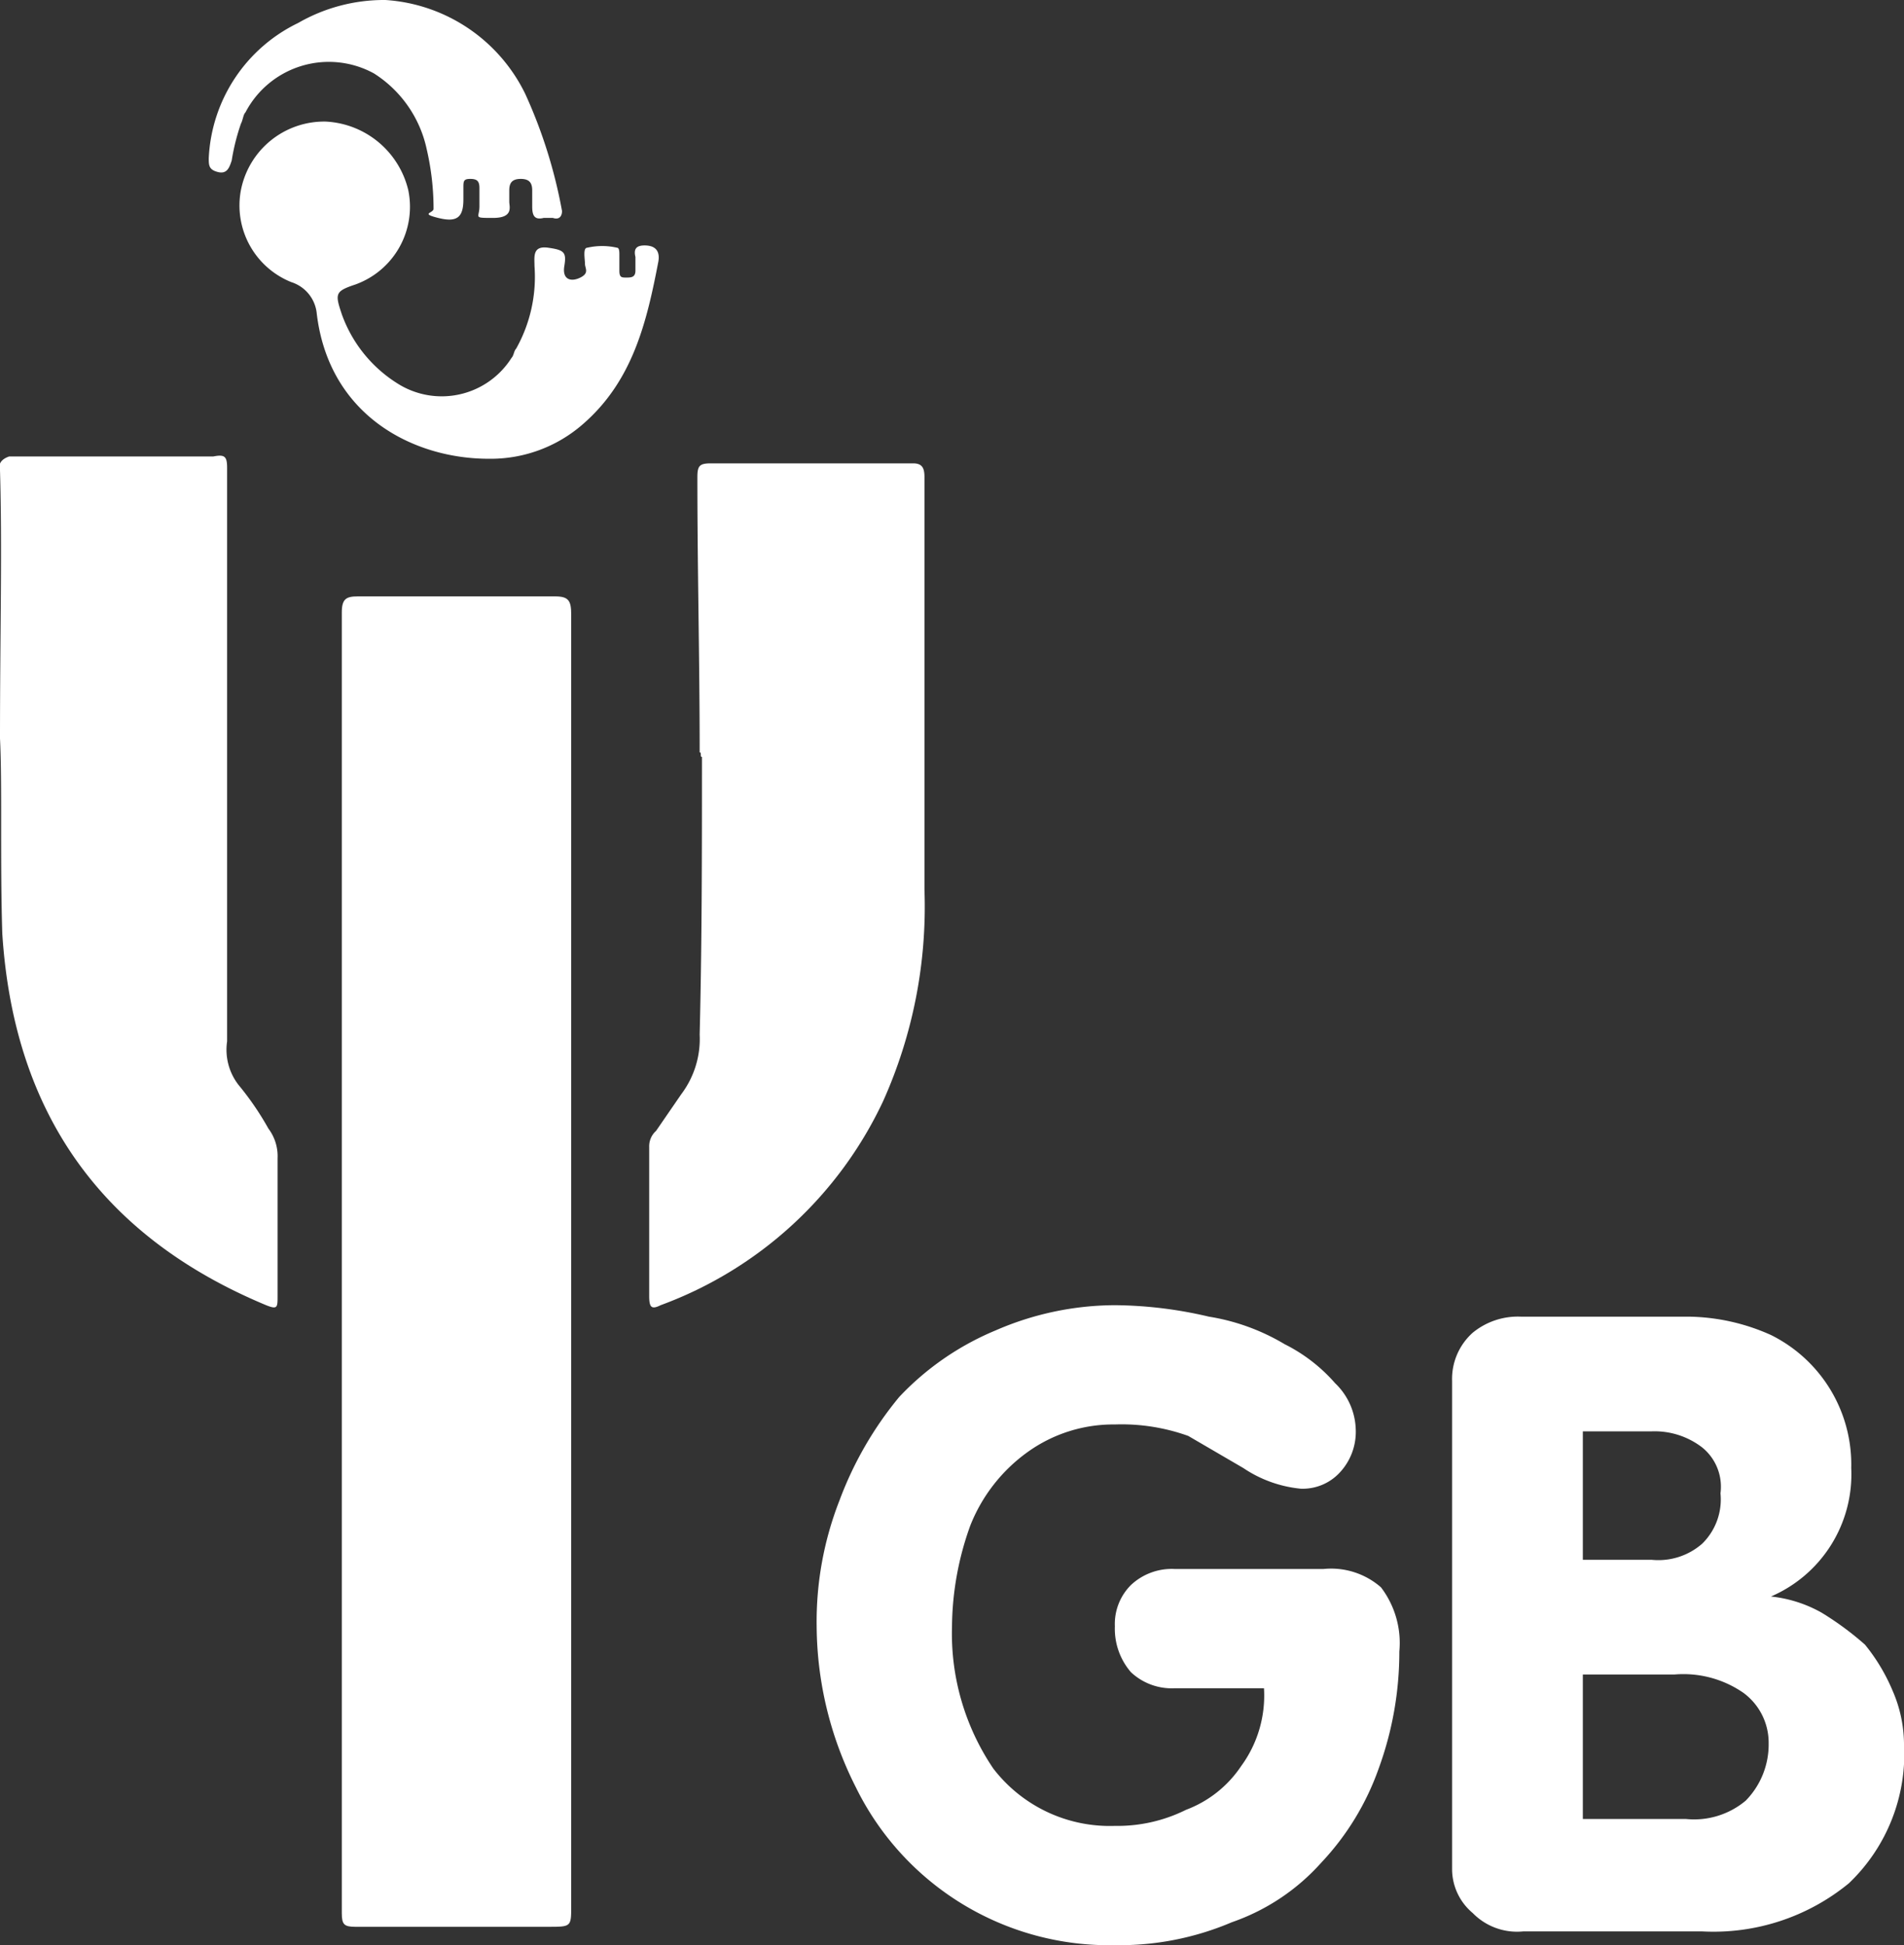 <?xml version="1.0" encoding="UTF-8"?> <svg xmlns="http://www.w3.org/2000/svg" id="Calque_1" data-name="Calque 1" width="83" height="84.8" viewBox="0 0 83 84.8"><rect x="0" y="0" width="83" height="84.8" fill="#333333" stroke="none"/><defs><style> .cls-1 { fill: #fff; } </style></defs><g><g><g><path class="cls-1" d="M14.9,55V26.7c0-.6.2-.7.7-.7h8.6c.6,0,.7.2.7.8V83.1c0,.9,0,.9-1,.9H15.5c-.5,0-.6-.1-.6-.6Z" transform="translate(0 0)"></path><path class="cls-1" d="M0,32.2C0,27.5.1,24,0,20.5c-.1-.3.1-.5.4-.6H9.3c.5-.1.6,0,.6.5v25a2.5,2.5,0,0,0,.5,1.9,12.7,12.7,0,0,1,1.3,1.9,2,2,0,0,1,.4,1.3v6c0,.5,0,.6-.5.4C4.4,53.9.6,48.5.1,40.7,0,37.5.1,34.2,0,32.2Z" transform="translate(0 0)"></path><path class="cls-1" d="M30.5,32.8c0-4.1-.1-7.9-.1-12,0-.5.1-.6.6-.6h8.8c.4,0,.5.2.5.6v18A20.7,20.7,0,0,1,38.5,48a17.3,17.3,0,0,1-9.7,8.9c-.4.2-.5.1-.5-.4V50a.9.9,0,0,1,.3-.7l1.1-1.6a4,4,0,0,0,.8-2.6c.1-4,.1-8,.1-12.1C30.5,33,30.6,32.8,30.5,32.8Z" transform="translate(0 0)"></path></g><path class="cls-1" d="M21.3,20c-3.3,0-7-1.9-7.5-6.4a1.6,1.6,0,0,0-1.1-1.3,3.6,3.6,0,0,1-2.2-4,3.7,3.7,0,0,1,3.7-3,3.9,3.9,0,0,1,3.6,3,3.6,3.6,0,0,1-2.3,4.1c-.9.3-.9.4-.6,1.3a5.9,5.9,0,0,0,2.4,3,3.6,3.6,0,0,0,5-1.1c.1-.1.1-.3.2-.4a6.4,6.4,0,0,0,.8-3.6c0-.4-.1-.9.6-.8s.8.2.7.8.3.7.7.5.2-.4.2-.6-.1-.7.1-.7a2.9,2.9,0,0,1,1.3,0c.1,0,.1.2.1.3v.7c0,.3.1.3.3.3s.4,0,.4-.3v-.6c-.1-.4.1-.5.4-.5s.7.1.6.7c-.5,2.6-1.1,5.2-3.3,7.1A6.1,6.1,0,0,1,21.3,20Z" transform="translate(0 0)"></path><path class="cls-1" d="M16.8,0a7.3,7.3,0,0,1,6.1,4.1,21.6,21.6,0,0,1,1.6,5.1c0,.2-.1.4-.4.3h-.4c-.4.1-.5-.1-.5-.5V8.3c0-.3-.1-.5-.5-.5s-.5.2-.5.5v.5c0,.2.2.7-.7.7s-.6,0-.6-.5V8.2c0-.3-.1-.4-.4-.4s-.3.1-.3.4v.5c0,.8-.3,1-1.1.8s-.2-.2-.2-.4a11.5,11.5,0,0,0-.3-2.6,5.2,5.2,0,0,0-2.3-3.3,4.1,4.1,0,0,0-5.6,1.7c-.1.1-.1.3-.2.5A9.4,9.4,0,0,0,10.1,7c-.1.3-.2.6-.6.5s-.4-.3-.4-.6A6.9,6.9,0,0,1,13,1,7.5,7.5,0,0,1,16.8,0Z" transform="translate(0 0)"></path></g><g><path class="cls-1" d="M51.2,68.4h6.5a3.3,3.3,0,0,1,2.5.8A4,4,0,0,1,61,72a14.8,14.8,0,0,1-.9,5.1,11.6,11.6,0,0,1-2.5,4.1,9.3,9.3,0,0,1-3.9,2.6,12.5,12.5,0,0,1-5.1,1,12.3,12.3,0,0,1-11.3-6.9,15.7,15.7,0,0,1-1.7-7,14.5,14.5,0,0,1,1-5.5,15.6,15.6,0,0,1,2.6-4.5A12.2,12.2,0,0,1,43.4,58a13.1,13.1,0,0,1,5.2-1.1,18.4,18.4,0,0,1,4.1.5A9.3,9.3,0,0,1,56,58.6a7.2,7.2,0,0,1,2.2,1.7,2.9,2.9,0,0,1,.9,2,2.6,2.6,0,0,1-.7,1.9,2.2,2.2,0,0,1-1.7.7,5.4,5.4,0,0,1-2.5-.9l-2.4-1.4a8.6,8.6,0,0,0-3.2-.5,6.4,6.4,0,0,0-3.8,1.2,7.2,7.2,0,0,0-2.5,3.2,13.2,13.2,0,0,0-.8,4.4,10.5,10.5,0,0,0,1.8,6.2,6.4,6.4,0,0,0,5.3,2.5,6.7,6.7,0,0,0,3.1-.7A5,5,0,0,0,54.1,77a5.2,5.2,0,0,0,1-3.4H51.2a2.6,2.6,0,0,1-1.9-.7,2.9,2.9,0,0,1-.7-2,2.4,2.4,0,0,1,.7-1.8A2.6,2.6,0,0,1,51.2,68.4Z" transform="translate(0 0)"></path><path class="cls-1" d="M63.3,81.5V60.2a2.7,2.7,0,0,1,.9-2.1,3.1,3.1,0,0,1,2.1-.7h7.3a9,9,0,0,1,3.6.8A6.3,6.3,0,0,1,80.7,64a5.8,5.8,0,0,1-3.5,5.6h0a5.7,5.7,0,0,1,2.2.7,13.3,13.3,0,0,1,1.9,1.4,8.2,8.2,0,0,1,1.2,2A5.9,5.9,0,0,1,83,76a7.8,7.8,0,0,1-2.4,6.1,9.3,9.3,0,0,1-6.4,2.1H66.4a2.7,2.7,0,0,1-2.2-.8A2.5,2.5,0,0,1,63.3,81.5ZM69,62.4V68h3a2.9,2.9,0,0,0,2.2-.7,2.7,2.7,0,0,0,.8-2.2,2.2,2.2,0,0,0-.8-2,3.4,3.4,0,0,0-2.2-.7ZM69,73v6.3h4.5a3.5,3.5,0,0,0,2.6-.8,3.5,3.5,0,0,0,1-2.5A2.7,2.7,0,0,0,76,73.8a4.6,4.6,0,0,0-3-.8Z" transform="translate(0 0)"></path></g></g></svg> 